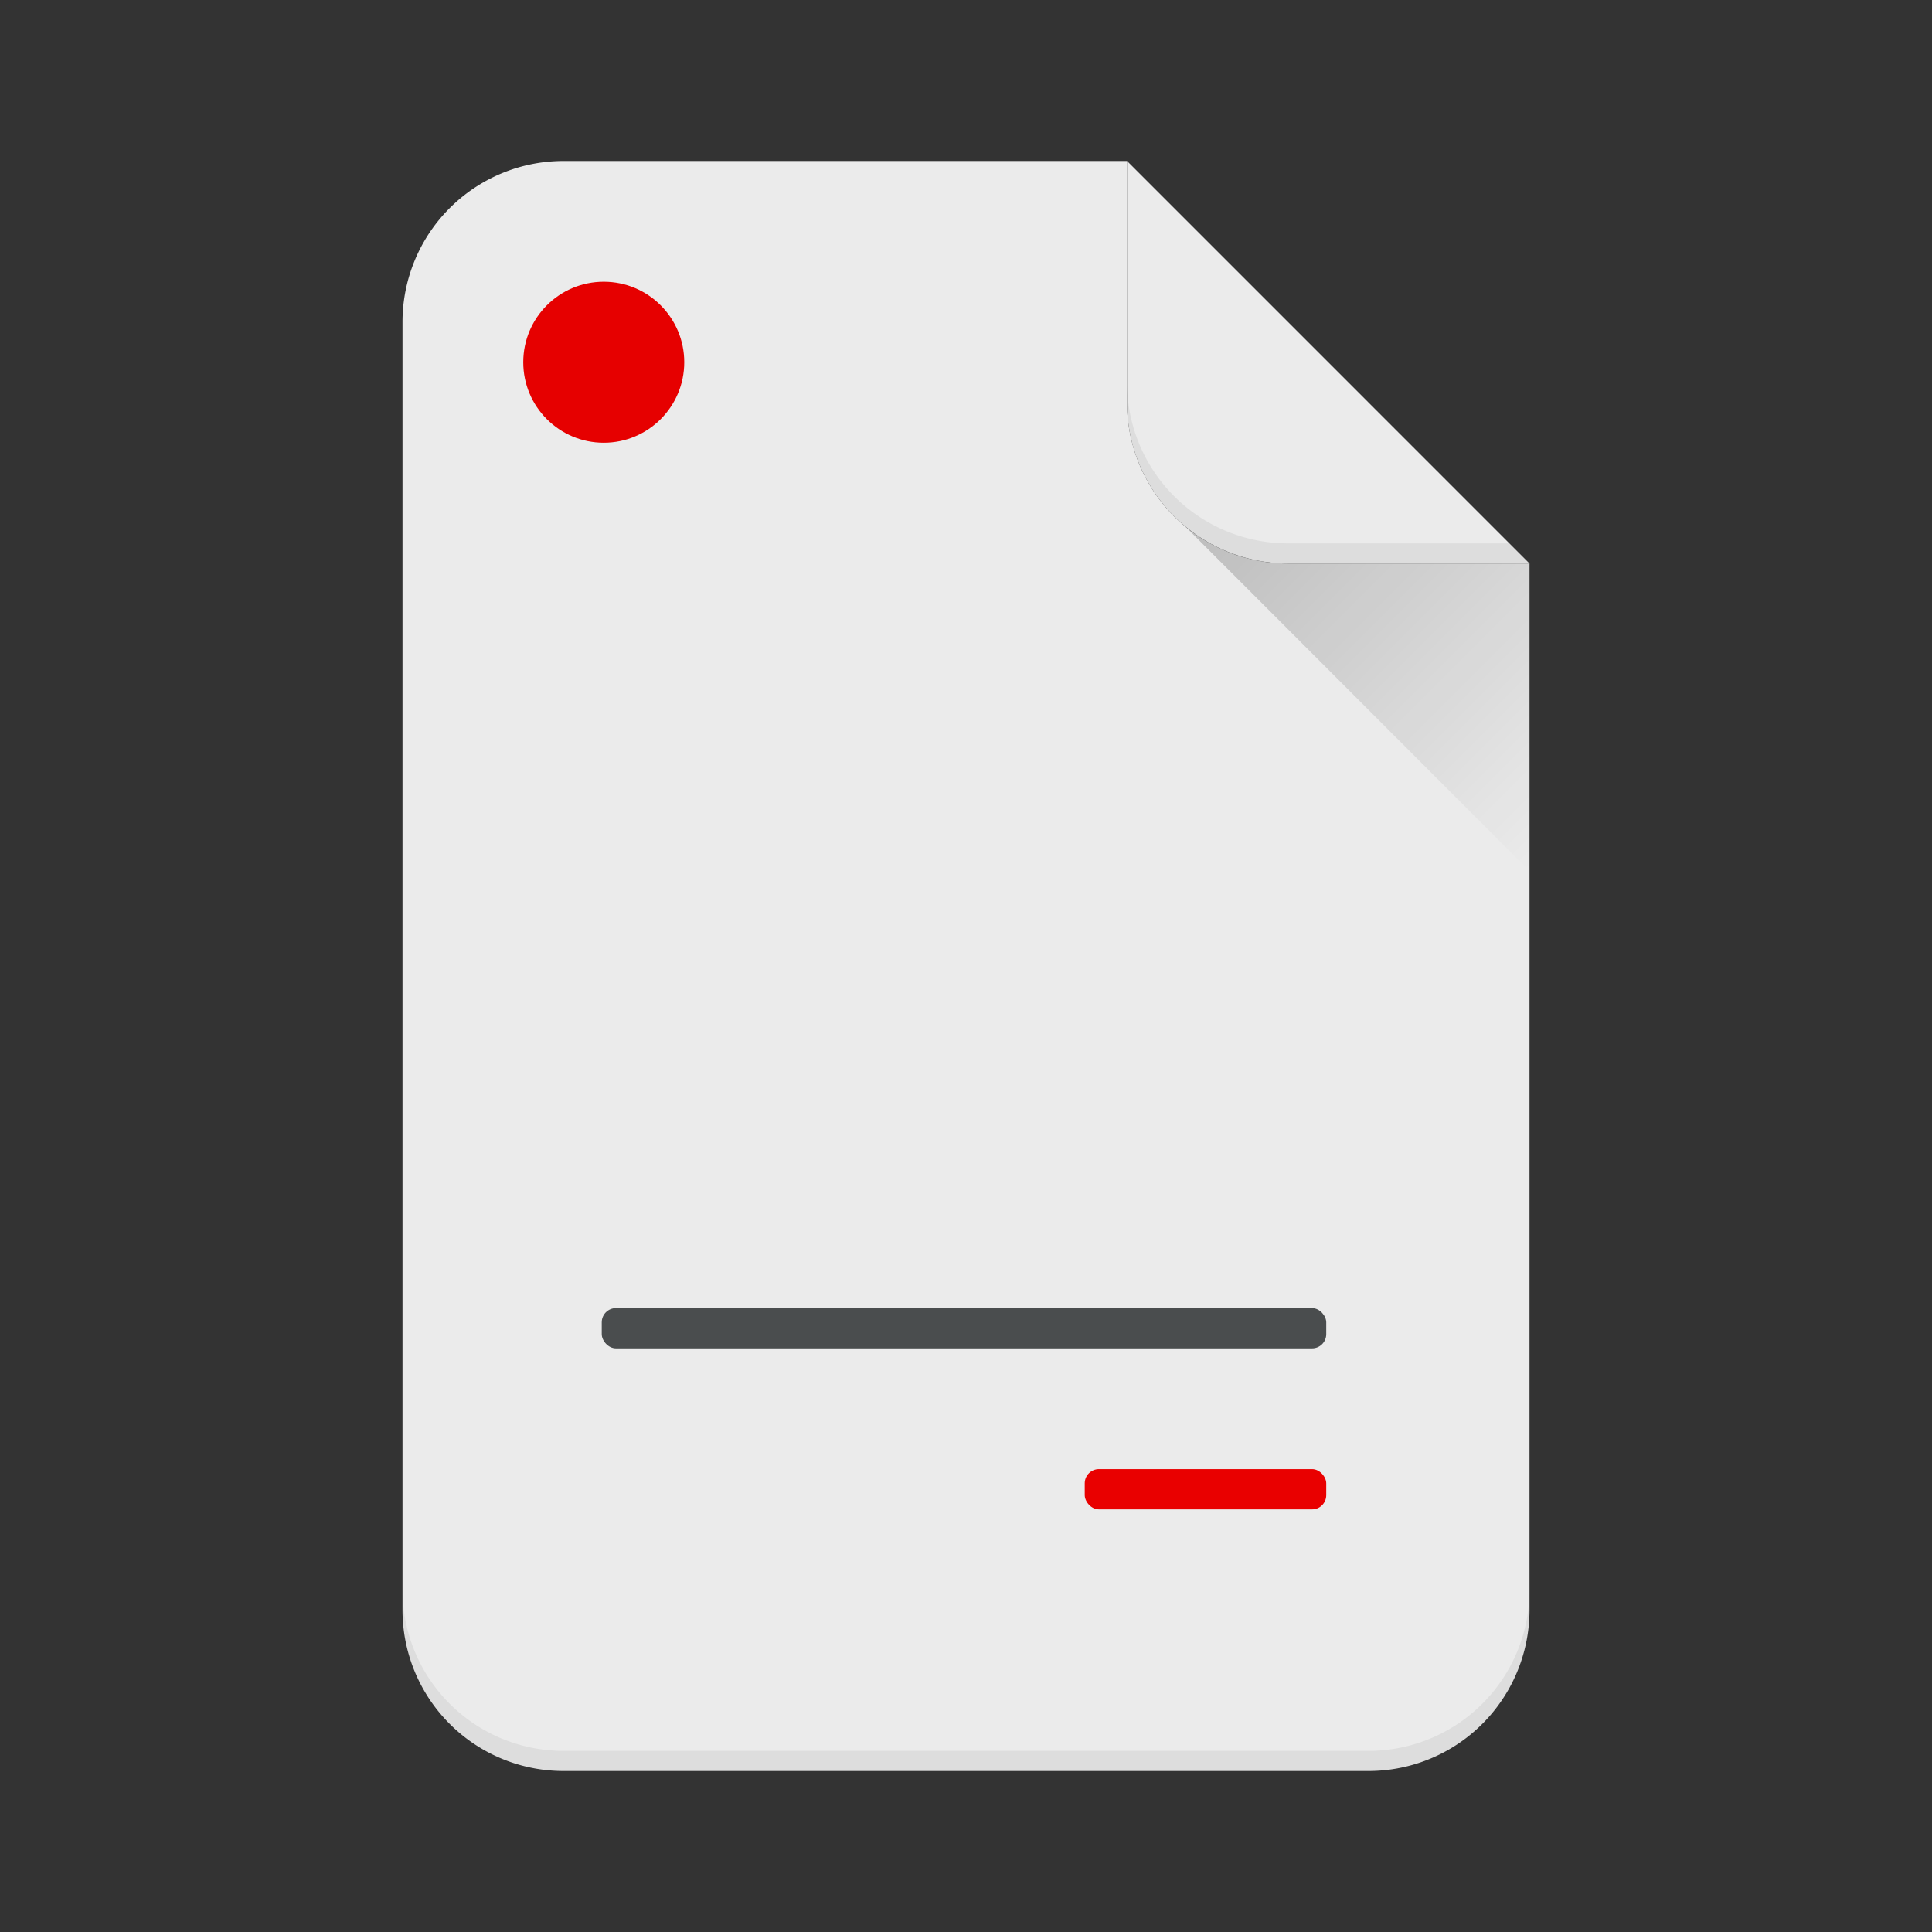 <svg id="6c6e43a9-f474-4df6-b3bd-646016da4c2d" data-name="bill-hi" xmlns="http://www.w3.org/2000/svg" xmlns:xlink="http://www.w3.org/1999/xlink" width="192" height="192" viewBox="0 0 192 192"><rect x="0" y="0" width="192" height="192" fill="#333333" stroke="none"/><defs><linearGradient id="a01b69f4-5c50-4295-b7fc-15af639ce53e" x1="125.08" y1="44.36" x2="159.64" y2="78.92" gradientUnits="userSpaceOnUse"><stop offset="0"/><stop offset="1" stop-opacity="0"/></linearGradient></defs><title>bill-hi</title><g id="dc16ca5c-f0ca-4962-a2ae-ea5131429b33" data-name="Apps_ic_hi"><g id="3ef888a4-4e05-4eba-aaf6-09a280901076" data-name="Bill_ic_hi"><path d="M40,44V160h0a16,16,0,0,0,16,16h80a16,16,0,0,0,16-16h0V56H128a16,16,0,0,1-16-16V16H56A16,16,0,0,0,40,32V44" transform="translate(0 0)" fill="#ebebeb"/><rect x="59.8" y="130" width="72" height="4" rx="1.41" ry="1.41" fill="#4a4d4e"/><rect x="107.8" y="146" width="24" height="4" rx="1.41" ry="1.41" fill="#e90000"/><rect width="192" height="192" fill="none"/><path d="M152,56H128a16,16,0,0,1-16-16V16Z" transform="translate(0 0)" fill="#ebebeb"/><path d="M128,54a16,16,0,0,1-16-16v2a16,16,0,0,0,16,16h24l-2-2Z" transform="translate(0 0)" opacity="0.06"/><path d="M128,56c-.53,0-1,0-1.57-.08l-.61-.09c-.3,0-.6-.07-.89-.13s-.53-.12-.8-.19-.43-.1-.64-.17-.6-.19-.9-.3l-.47-.17c-.33-.13-.65-.28-1-.43l-.32-.15c-.35-.18-.69-.36-1-.56l-.19-.12c-.36-.22-.71-.46-1.05-.7l-.09-.07c-.36-.27-.71-.55-1-.84h0L152,86.56V56Z" transform="translate(0 0)" opacity="0.2" fill="url(#a01b69f4-5c50-4295-b7fc-15af639ce53e)"/><path d="M136,174H56a16,16,0,0,1-16-16v2a16,16,0,0,0,16,16h80a16,16,0,0,0,16-16v-2A16,16,0,0,1,136,174Z" transform="translate(0 0)" opacity="0.06"/><circle cx="60" cy="36" r="8" fill="#e60000"/></g></g></svg>